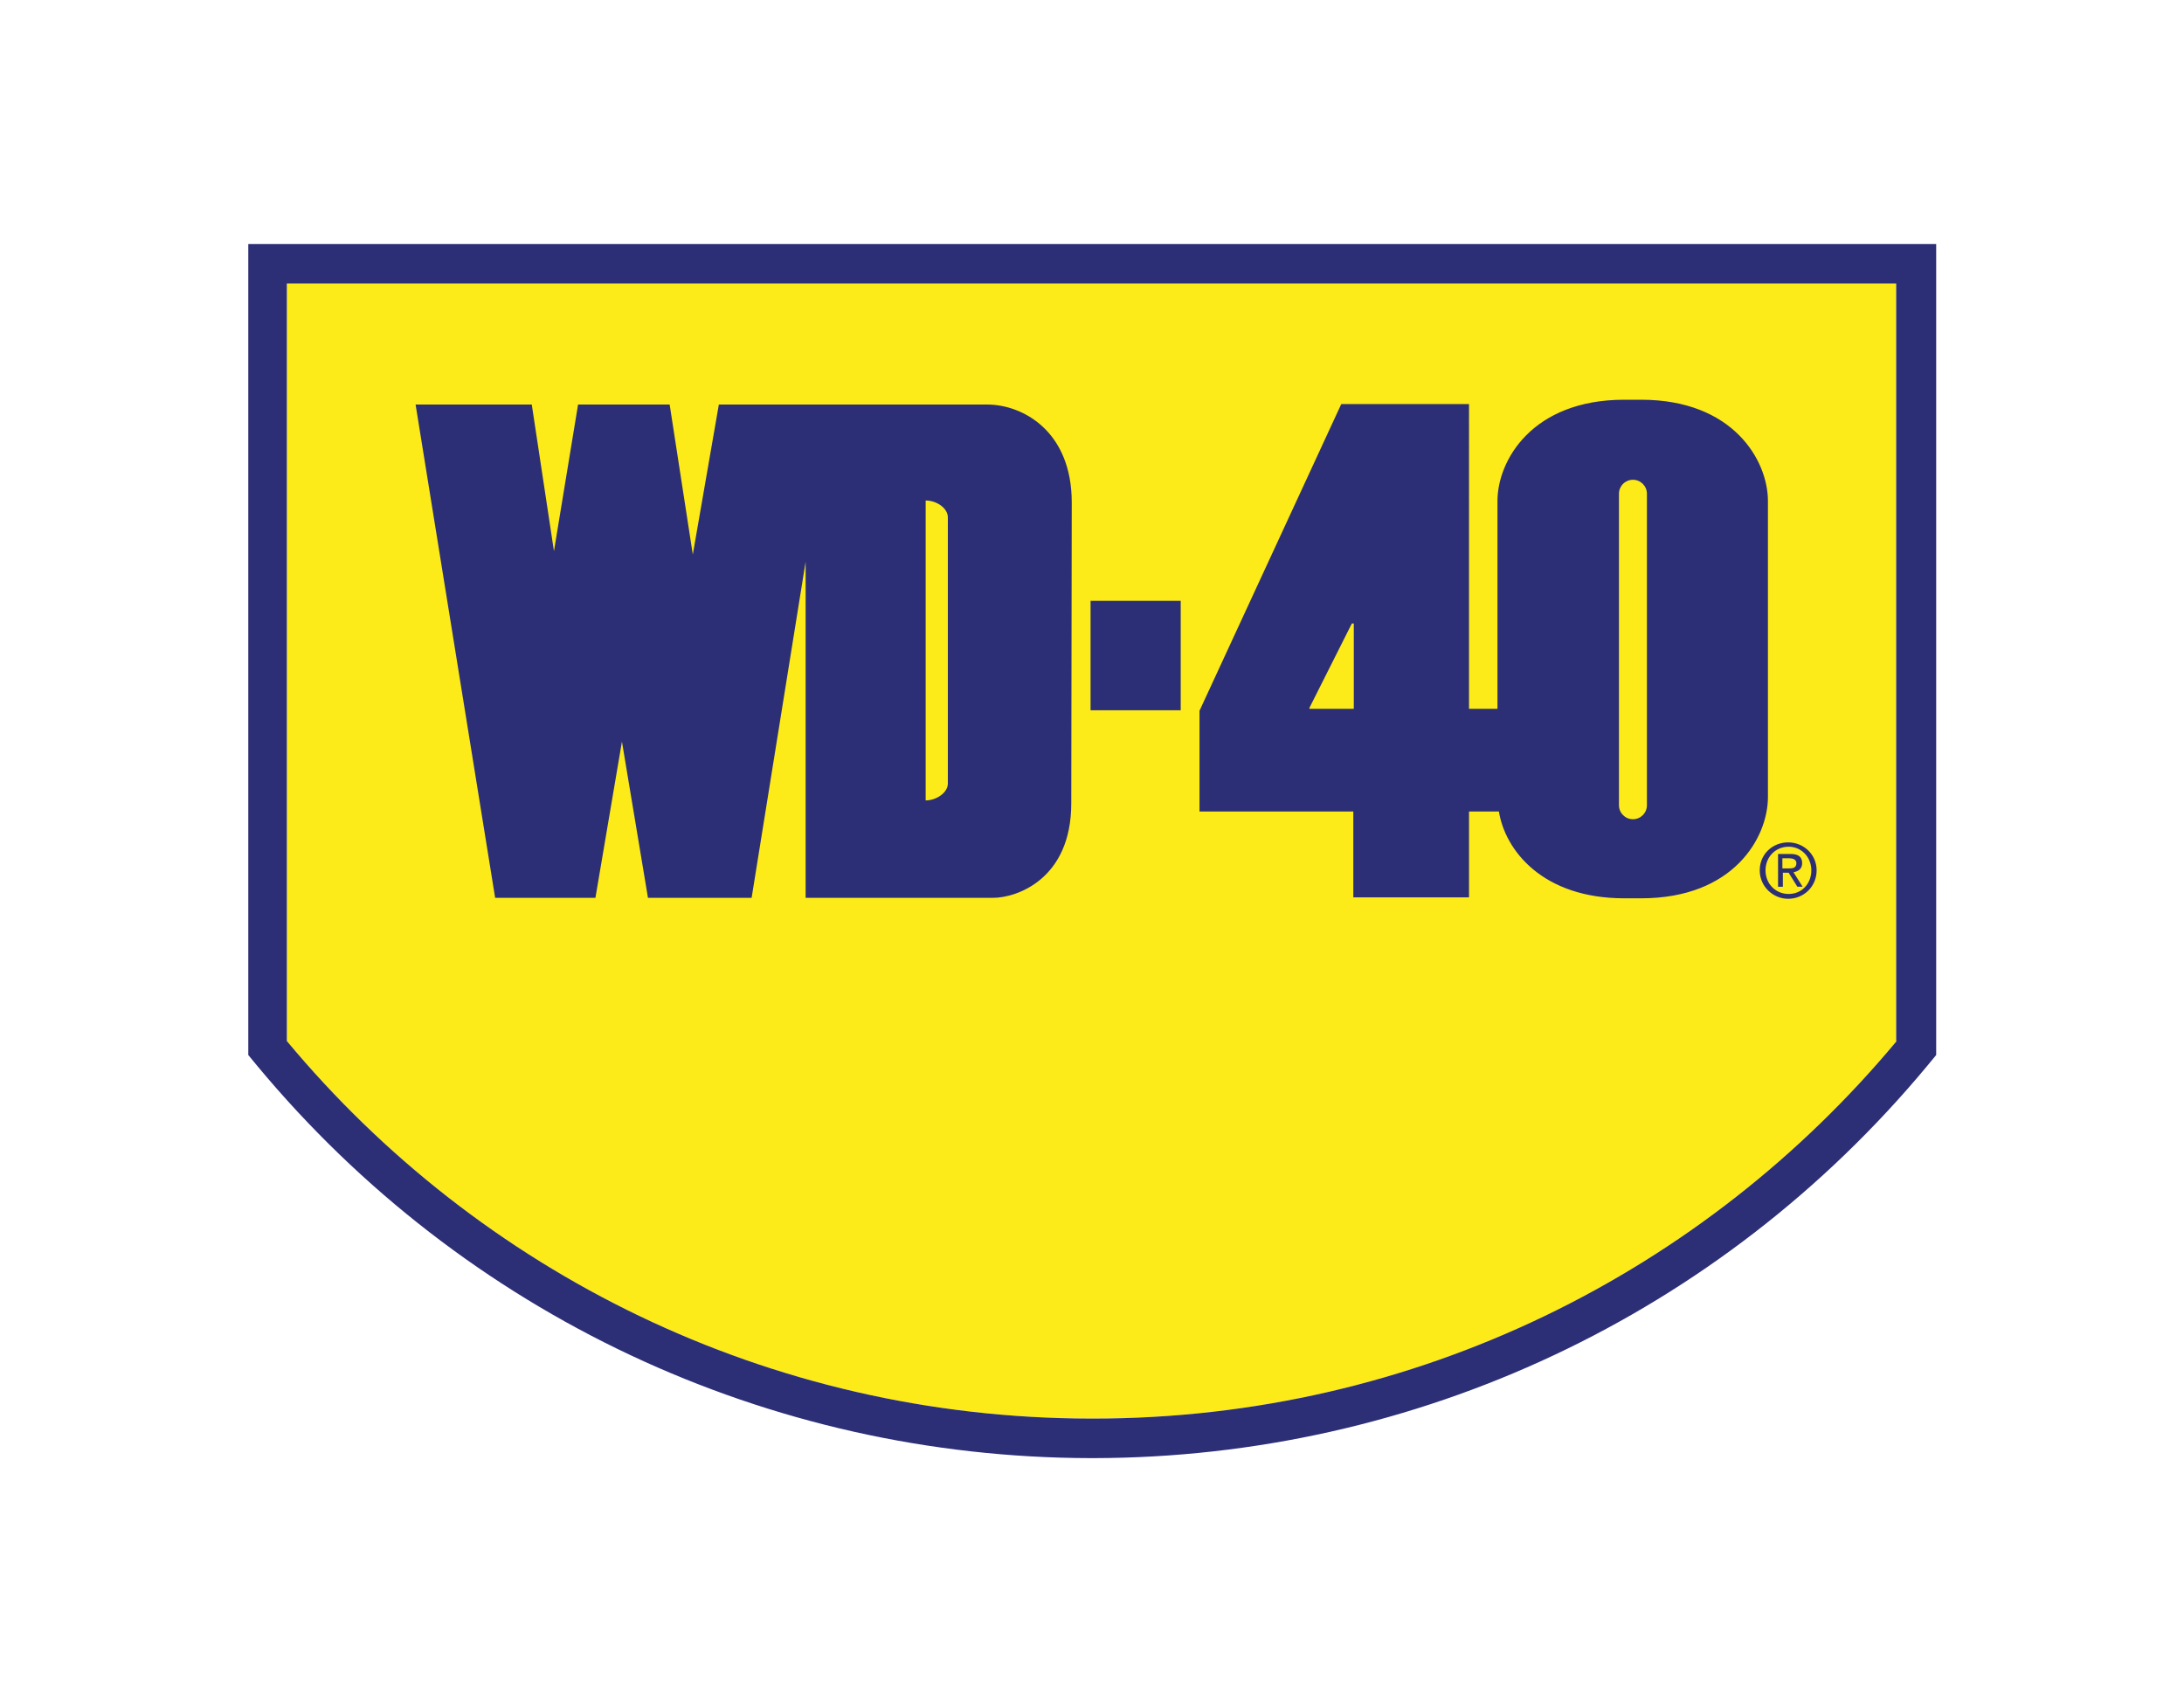 <?xml version="1.0" encoding="utf-8"?>
<!-- Generator: Adobe Illustrator 25.1.0, SVG Export Plug-In . SVG Version: 6.00 Build 0)  -->
<svg version="1.1" id="Warstwa_1" xmlns="http://www.w3.org/2000/svg" xmlns:xlink="http://www.w3.org/1999/xlink" x="0px" y="0px"
	 viewBox="0 0 453 353" style="enable-background:new 0 0 453 353;" xml:space="preserve">
<style type="text/css">
	.st0{fill:#FDEB19;}
	.st1{fill:#2C2F75;}
</style>
<g id="Titles_Artboard">
</g>
<g id="full-cmyk">
	<g>
		<a xlink:href="11.4" >
			<path id="fullLogo_7_" class="st0" d="M393.4,215.9c-39.8,47.8-99.6,78.3-166.7,78.3h-0.5c-67-0.1-126.9-30.5-166.7-78.3V58.8
				h333.8v157.1H393.4z"/>
		</a>
		<path id="fullLogo_6_" class="st1" d="M51.5,50.6v168.2l1.9,2.3c42.9,51.6,105.9,81.2,172.9,81.3h0.5c67-0.1,130-29.7,172.9-81.3
			l1.9-2.3V50.6H51.5z M393.4,215.9c-39.8,47.8-99.6,78.3-166.7,78.3h-0.5c-67-0.1-126.9-30.5-166.7-78.3V58.8h333.8v157.1H393.4z"
			/>
		<path id="fullLogo_5_" class="st1" d="M222.2,166.6c0,15.8-11.4,19.6-16.2,19.6c-5.6,0-38.9,0-38.9,0v-69.7l-11.2,69.7h-21.5
			l-5.4-32.4l-5.5,32.4h-20.8L86.2,83.9h24.1l4.6,30.4l5-30.4h19l4.8,31.1l5.4-31.1h55.7c7.2,0,17.5,5.4,17.5,20.3L222.2,166.6
			L222.2,166.6z M196.6,107.3c0-1.9-2.3-3.5-4.6-3.5V166c2.2,0,4.6-1.6,4.6-3.5V107.3z M244.9,124.6h-18.7v22.7h18.7V124.6z
			 M310.6,103.9c0-8.4,7.2-21,26.3-21h3.5c19.1,0,26.3,12.6,26.3,21v61.4c0,8.4-7.1,21-26.3,21h-3.5c-16.9,0-24.7-9.9-26-18h-6.2
			v17.8h-24v-17.8h-31.9v-20.9l29.4-63.6h26.5V147h5.9L310.6,103.9L310.6,103.9z M335.8,167c0,1.6,1.3,2.9,2.9,2.9s2.9-1.3,2.9-2.9
			v-64.6c0-1.6-1.3-2.9-2.9-2.9s-2.9,1.3-2.9,2.9V167z M280.8,129.3h-0.4l-8.8,17.5v0.2h9.2L280.8,129.3L280.8,129.3z M365,180.5
			c0-3.4,2.7-5.8,5.9-5.8c3.2,0,5.9,2.5,5.9,5.8c0,3.4-2.7,5.9-5.9,5.9C367.8,186.4,365,183.9,365,180.5z M371,185.4
			c2.7,0,4.7-2.1,4.7-4.9c0-2.8-2.1-4.9-4.7-4.9c-2.7,0-4.8,2.1-4.8,4.9C366.2,183.3,368.3,185.4,371,185.4z M369.8,183.9h-1v-6.8
			h2.6c1.6,0,2.4,0.6,2.4,1.9c0,1.2-0.8,1.7-1.8,1.9l1.9,3h-1.1L371,181h-1.2V183.9z M371,180.1c0.9,0,1.6-0.1,1.6-1.1
			c0-0.8-0.8-1-1.5-1h-1.4v2.1H371z"/>
	</g>
</g>
<g id="black-cmyk">
</g>
<g id="white-cmyk">
</g>
<g id="invert-cmyk">
</g>
</svg>
